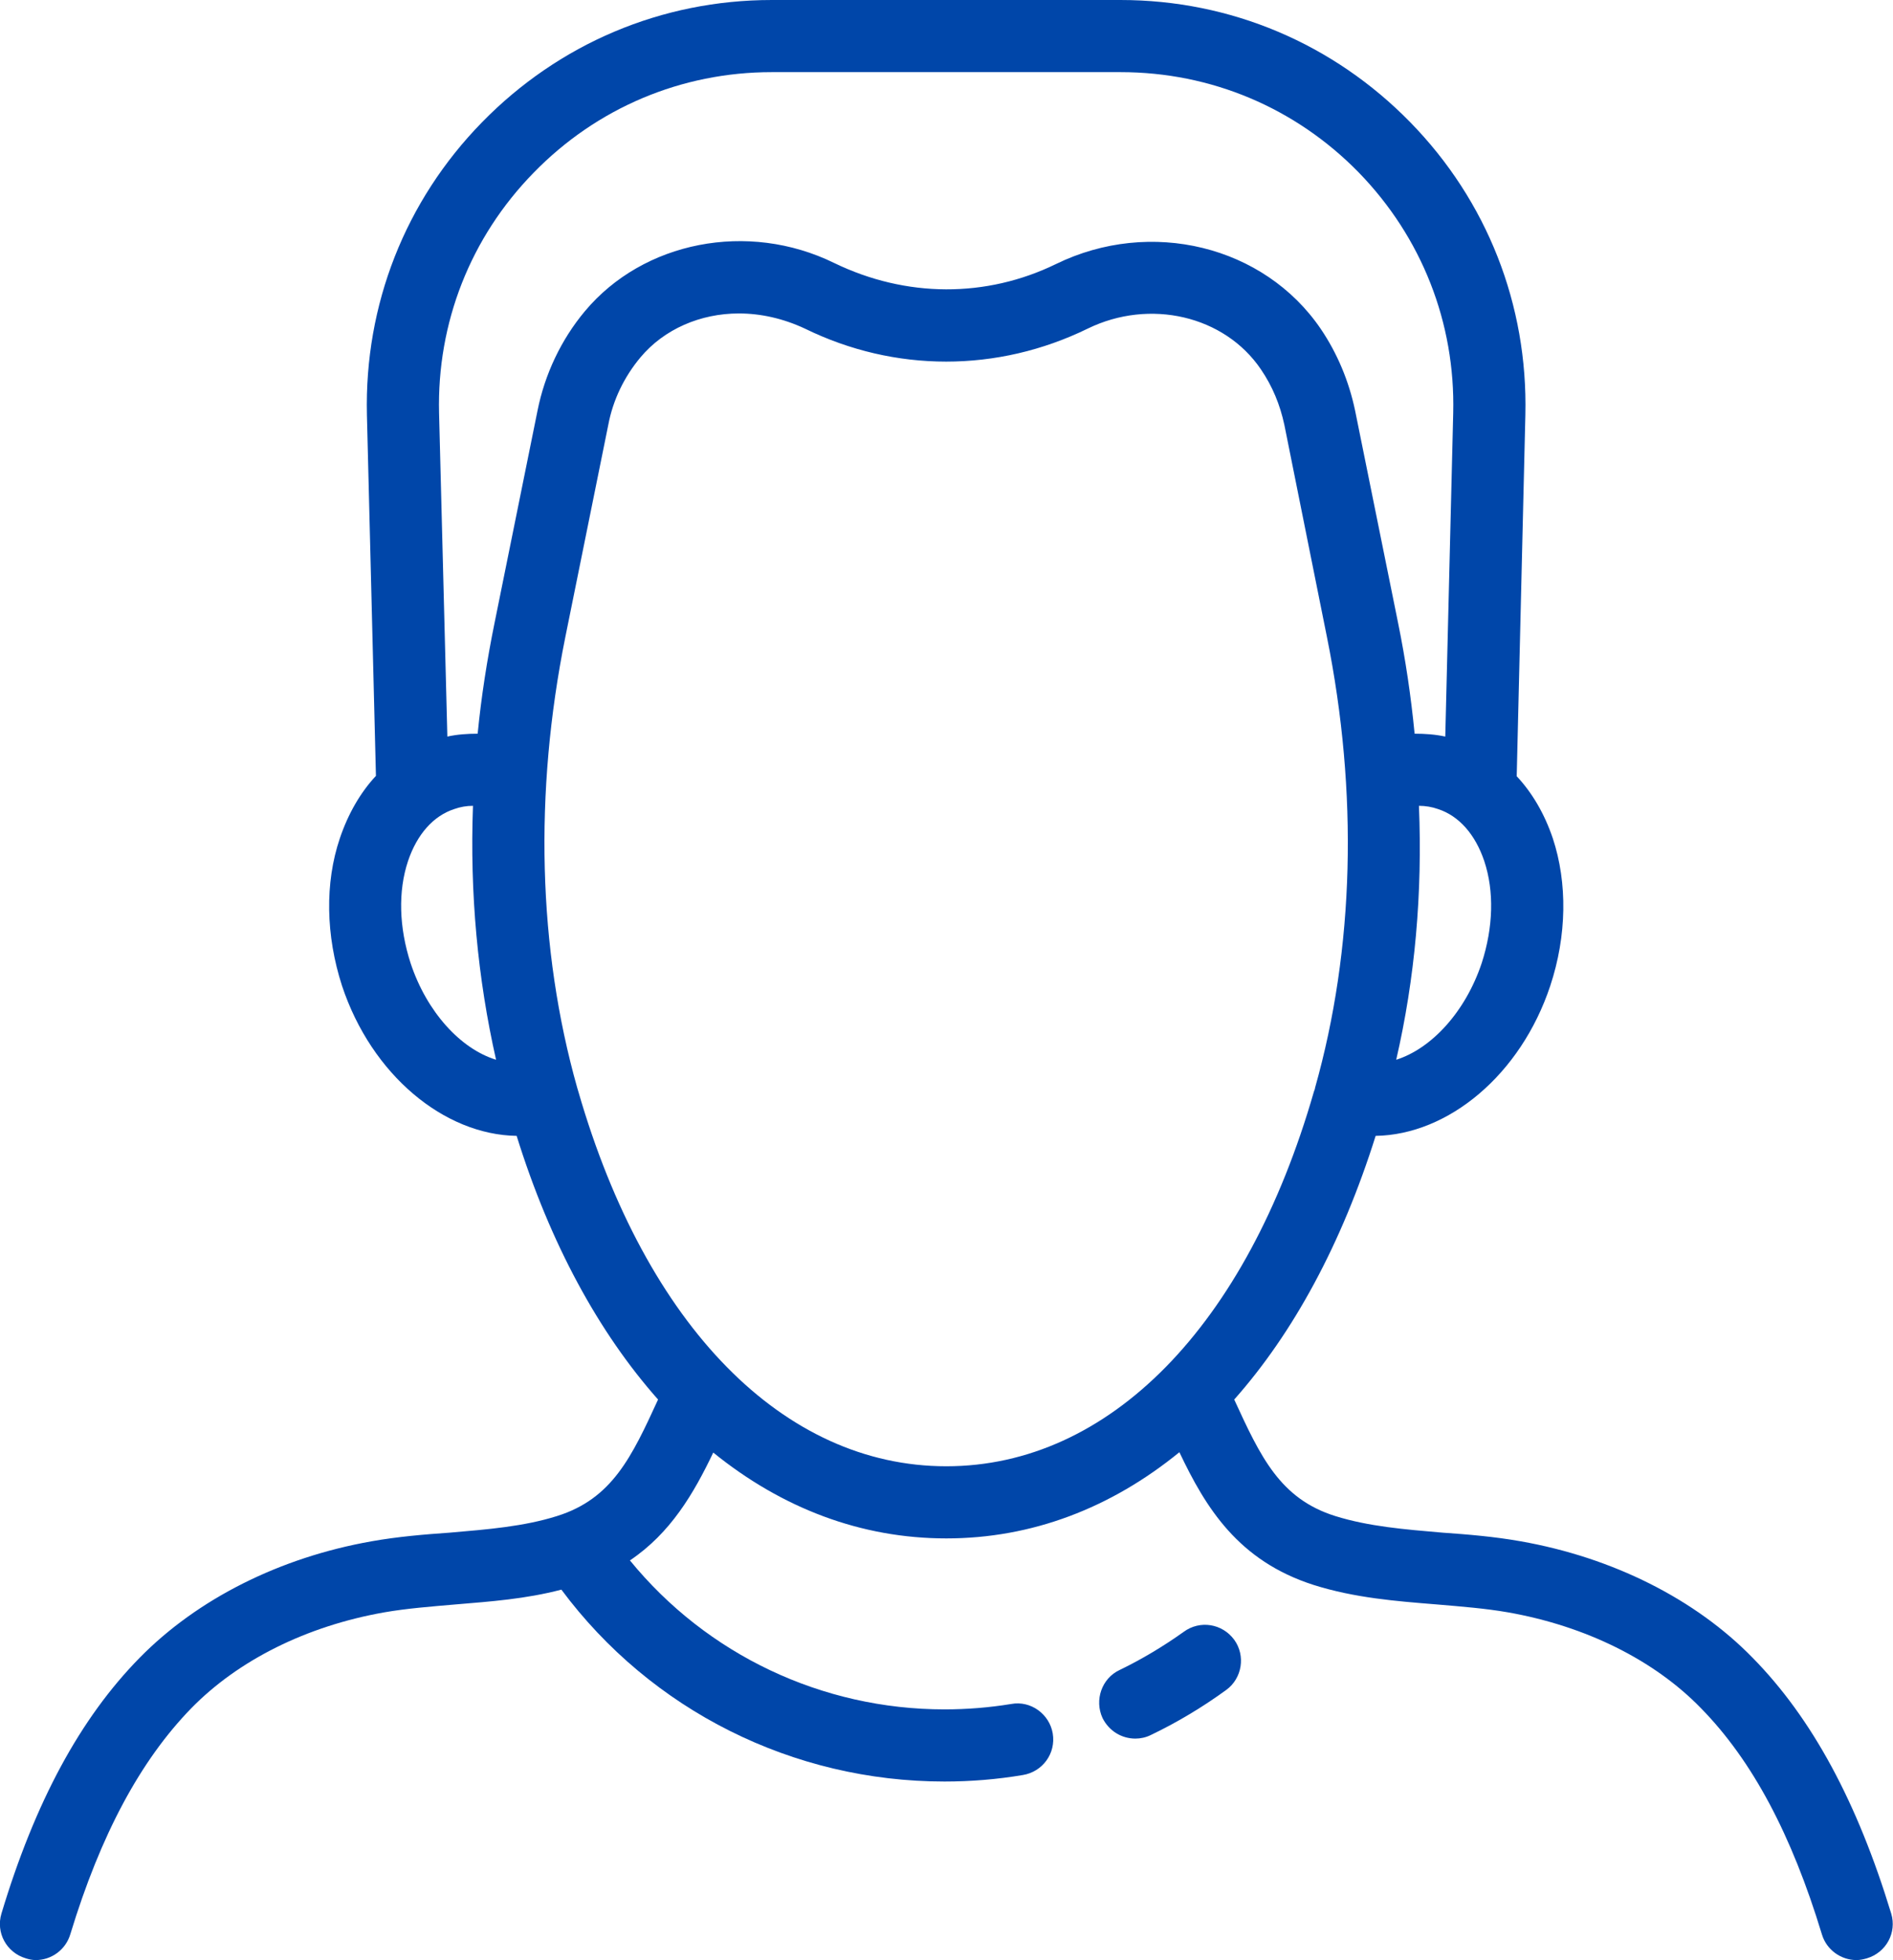 <?xml version="1.0" encoding="UTF-8"?><svg id="Layer_2" xmlns="http://www.w3.org/2000/svg" viewBox="0 0 52.47 54.34"><defs><style>.cls-1{fill:#0046a9;stroke-width:0px;}</style></defs><g id="Layer_1-2"><path class="cls-1" d="M52.42,53.05c-.94-3.09-2.19-5.41-3.84-7.09-1.59-1.63-3.88-2.78-6.43-3.23-.73-.13-1.46-.19-2.17-.24-1.05-.09-2.04-.17-2.97-.46-1.53-.48-2.07-1.64-2.8-3.23,1.64-1.85,2.98-4.32,3.92-7.31,2.01-.03,4.02-1.69,4.84-4.16.46-1.39.48-2.85.07-4.09-.23-.68-.57-1.26-1-1.72l.24-10.02c.07-3.05-1.06-5.93-3.19-8.11s-4.98-3.39-8.03-3.39h-9.67c-3.05,0-5.9,1.21-8.03,3.39s-3.26,5.06-3.19,8.11l.25,10.01c-.43.46-.77,1.05-1,1.73-.42,1.24-.39,2.7.06,4.09.82,2.47,2.83,4.13,4.84,4.16.93,2.99,2.28,5.46,3.92,7.31-.73,1.59-1.27,2.75-2.8,3.23-.92.29-1.92.37-2.97.46-.71.05-1.44.11-2.17.24-2.55.45-4.83,1.6-6.43,3.23-1.65,1.68-2.9,4-3.83,7.09-.16.53.14,1.08.67,1.24.09.03.19.05.28.05.43,0,.83-.28.96-.72.84-2.76,1.94-4.81,3.35-6.26,1.31-1.34,3.2-2.28,5.35-2.66.63-.11,1.29-.16,1.98-.22.96-.08,1.94-.15,2.93-.41,2.49,3.35,6.42,5.32,10.62,5.32.73,0,1.46-.06,2.17-.18.55-.09.92-.6.83-1.15-.09-.54-.61-.92-1.15-.82-.61.1-1.23.15-1.85.15-3.4,0-6.59-1.52-8.72-4.13,1.13-.76,1.77-1.86,2.31-2.99,1.9,1.54,4.09,2.38,6.46,2.38s4.56-.84,6.46-2.39c.73,1.54,1.63,3.01,3.72,3.68,1.14.36,2.29.45,3.41.54.7.06,1.35.11,1.98.22,2.15.38,4.05,1.32,5.35,2.66,1.42,1.45,2.51,3.5,3.35,6.27.13.43.53.71.96.71.09,0,.19-.02.29-.05.53-.16.83-.71.67-1.24ZM41.14,23.87c.28.84.25,1.84-.07,2.83-.45,1.35-1.39,2.37-2.37,2.68.52-2.25.73-4.62.63-7.04.18,0,.36.03.53.09.58.19,1.03.7,1.28,1.44ZM14.79,4.79c1.75-1.8,4.1-2.79,6.6-2.79h9.67c2.51,0,4.85.99,6.6,2.78,1.75,1.8,2.68,4.17,2.62,6.67l-.22,8.97c-.28-.06-.56-.08-.85-.08-.1-1.03-.25-2.05-.46-3.08l-1.19-5.88c-.17-.81-.49-1.58-.95-2.26-1.57-2.31-4.72-3.08-7.34-1.8-1.93.94-4.15.94-6.15-.03-2.39-1.17-5.29-.6-6.91,1.34-.66.79-1.11,1.75-1.31,2.75l-1.19,5.88c-.21,1.03-.37,2.06-.47,3.08-.28,0-.57.02-.84.08l-.23-8.97c-.06-2.5.87-4.87,2.62-6.66ZM11.38,26.7c-.32-.99-.35-1.99-.07-2.83.25-.74.7-1.25,1.28-1.44.17-.06.34-.09.52-.09-.09,2.42.13,4.79.64,7.04-.98-.3-1.92-1.32-2.37-2.68ZM26.23,40.65c-4.51,0-8.32-3.88-10.2-10.39-.01-.03-.02-.07-.03-.1-1.09-3.86-1.2-8.18-.33-12.5l1.19-5.88c.13-.69.44-1.33.89-1.87.66-.79,1.67-1.22,2.73-1.22.61,0,1.23.14,1.83.42,2.49,1.22,5.34,1.22,7.84,0,1.72-.84,3.79-.36,4.8,1.13.32.47.53.98.65,1.54l1.18,5.88c.87,4.32.76,8.64-.33,12.5,0,.03-.02.07-.03.1-1.87,6.51-5.68,10.39-10.19,10.39Z"/><path class="cls-1" d="M33.99,46.85c-.66.48-1.36.9-2.09,1.25-.14.07-.29.1-.43.1-.38,0-.73-.21-.91-.57-.23-.5-.02-1.1.47-1.33.62-.3,1.22-.66,1.78-1.06.45-.33,1.07-.23,1.4.22.32.44.22,1.07-.22,1.39Z"/></g></svg>
